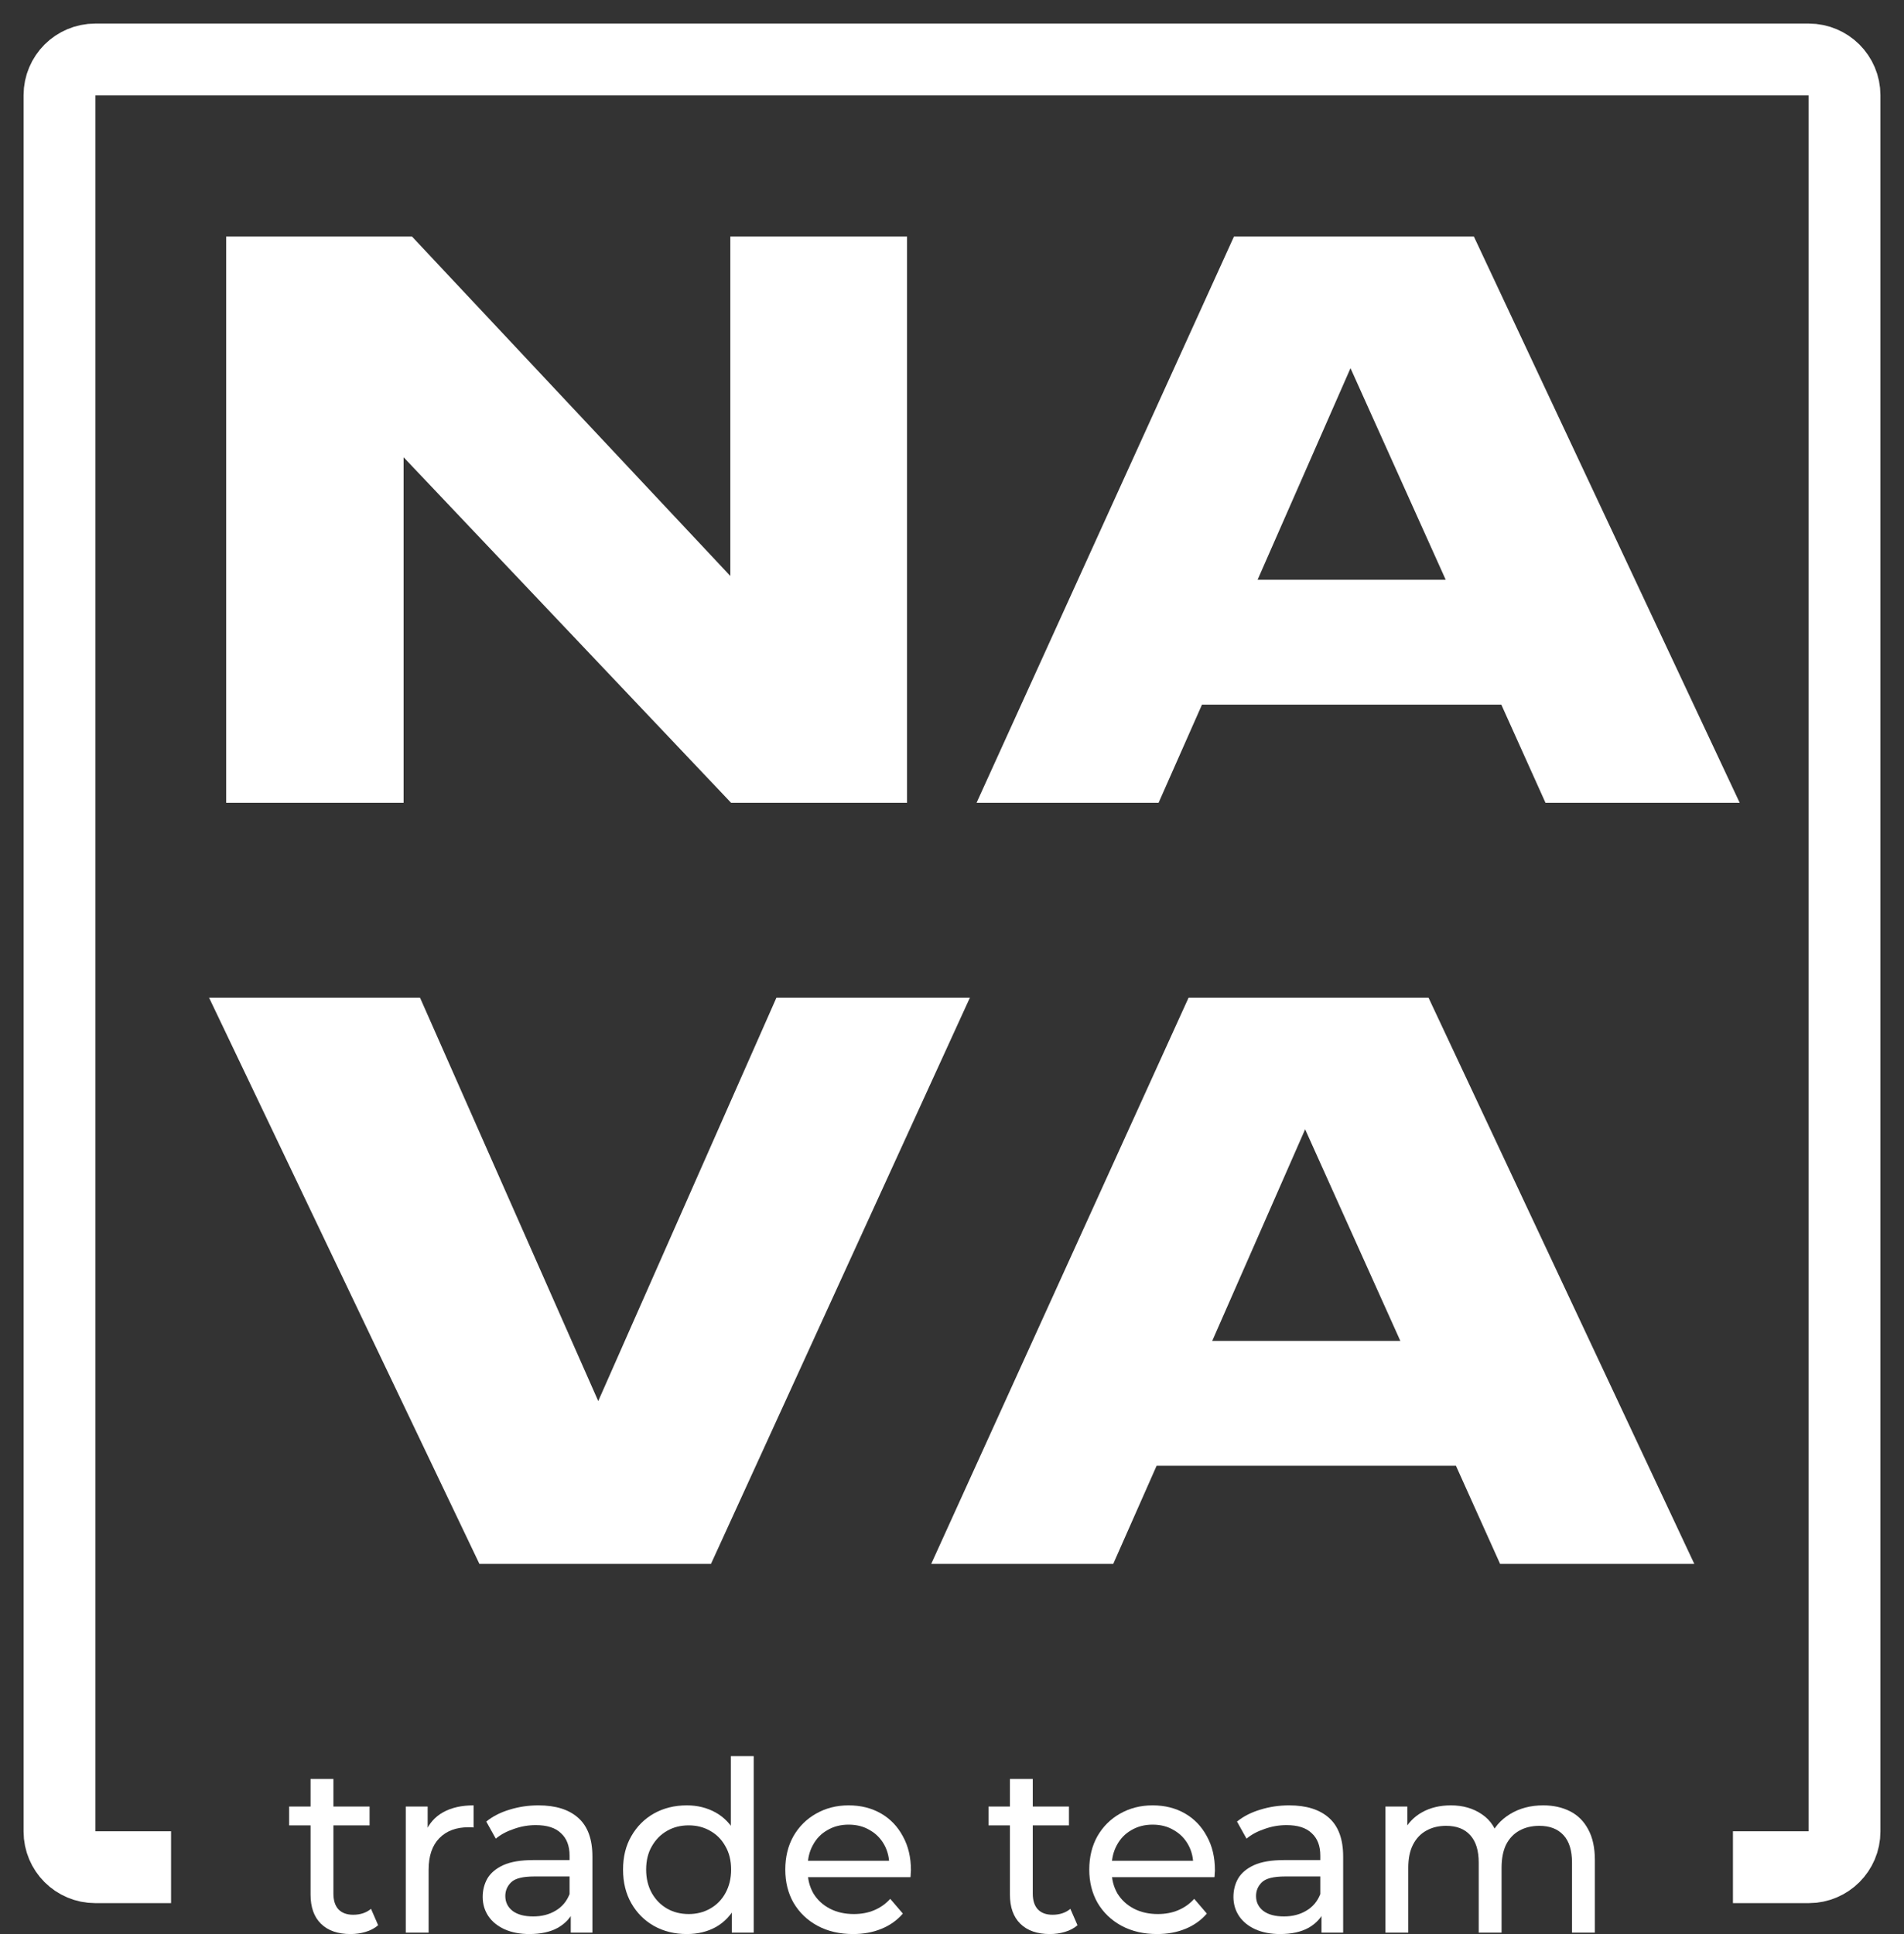 <?xml version="1.0" encoding="UTF-8"?> <svg xmlns="http://www.w3.org/2000/svg" width="64" height="65" viewBox="0 0 64 65" fill="none"><rect x="0" y="0" width="64" height="65" fill="#333333" stroke="none"/><path d="M11.783 65C11.356 65 11.025 64.885 10.791 64.656C10.556 64.427 10.439 64.099 10.439 63.673V59.788H11.207V63.641C11.207 63.87 11.263 64.046 11.375 64.168C11.492 64.291 11.657 64.352 11.871 64.352C12.111 64.352 12.311 64.286 12.471 64.153L12.711 64.704C12.593 64.805 12.452 64.88 12.287 64.928C12.127 64.976 11.959 65 11.783 65ZM9.719 61.347V60.715H12.423V61.347H9.719Z" fill="white"></path><path d="M13.639 64.952V60.715H14.375V61.866L14.303 61.578C14.421 61.285 14.618 61.062 14.895 60.907C15.173 60.752 15.514 60.675 15.919 60.675V61.419C15.887 61.413 15.855 61.411 15.823 61.411C15.797 61.411 15.77 61.411 15.743 61.411C15.333 61.411 15.007 61.533 14.767 61.778C14.527 62.023 14.407 62.378 14.407 62.842V64.952H13.639Z" fill="white"></path><path d="M19.185 64.952V64.057L19.145 63.889V62.362C19.145 62.037 19.049 61.786 18.857 61.611C18.671 61.429 18.388 61.339 18.009 61.339C17.759 61.339 17.513 61.381 17.273 61.467C17.033 61.547 16.831 61.656 16.665 61.794L16.345 61.219C16.564 61.043 16.825 60.91 17.129 60.819C17.439 60.723 17.761 60.675 18.097 60.675C18.679 60.675 19.127 60.816 19.441 61.099C19.756 61.381 19.913 61.813 19.913 62.394V64.952H19.185ZM17.793 65C17.479 65 17.201 64.947 16.961 64.84C16.727 64.733 16.545 64.587 16.417 64.4C16.289 64.209 16.225 63.993 16.225 63.753C16.225 63.524 16.279 63.316 16.385 63.129C16.497 62.943 16.676 62.794 16.921 62.682C17.172 62.57 17.508 62.514 17.929 62.514H19.273V63.065H17.961C17.577 63.065 17.319 63.129 17.185 63.257C17.052 63.385 16.985 63.54 16.985 63.721C16.985 63.929 17.068 64.097 17.233 64.225C17.399 64.347 17.628 64.408 17.921 64.408C18.209 64.408 18.46 64.344 18.673 64.216C18.892 64.089 19.049 63.902 19.145 63.657L19.297 64.184C19.196 64.435 19.017 64.635 18.761 64.784C18.505 64.928 18.183 65 17.793 65Z" fill="white"></path><path d="M23.087 65C22.676 65 22.308 64.909 21.983 64.728C21.663 64.547 21.409 64.294 21.223 63.969C21.036 63.644 20.943 63.265 20.943 62.834C20.943 62.402 21.036 62.026 21.223 61.706C21.409 61.381 21.663 61.128 21.983 60.947C22.308 60.766 22.676 60.675 23.087 60.675C23.444 60.675 23.767 60.755 24.055 60.915C24.343 61.075 24.572 61.315 24.743 61.635C24.919 61.954 25.007 62.354 25.007 62.834C25.007 63.313 24.921 63.713 24.751 64.033C24.585 64.352 24.359 64.595 24.071 64.76C23.783 64.92 23.455 65 23.087 65ZM23.151 64.328C23.417 64.328 23.657 64.267 23.871 64.145C24.089 64.022 24.26 63.849 24.383 63.625C24.511 63.396 24.575 63.132 24.575 62.834C24.575 62.53 24.511 62.269 24.383 62.05C24.26 61.826 24.089 61.653 23.871 61.531C23.657 61.408 23.417 61.347 23.151 61.347C22.879 61.347 22.636 61.408 22.423 61.531C22.209 61.653 22.039 61.826 21.911 62.05C21.783 62.269 21.719 62.53 21.719 62.834C21.719 63.132 21.783 63.396 21.911 63.625C22.039 63.849 22.209 64.022 22.423 64.145C22.636 64.267 22.879 64.328 23.151 64.328ZM24.599 64.952V63.809L24.647 62.826L24.567 61.842V59.02H25.335V64.952H24.599Z" fill="white"></path><path d="M28.676 65C28.222 65 27.822 64.907 27.476 64.72C27.134 64.534 26.868 64.278 26.676 63.953C26.489 63.628 26.396 63.255 26.396 62.834C26.396 62.413 26.486 62.039 26.668 61.714C26.854 61.389 27.108 61.136 27.428 60.955C27.753 60.769 28.118 60.675 28.524 60.675C28.934 60.675 29.297 60.766 29.612 60.947C29.926 61.128 30.172 61.384 30.348 61.714C30.529 62.039 30.62 62.421 30.62 62.858C30.62 62.889 30.617 62.927 30.612 62.969C30.612 63.012 30.609 63.052 30.604 63.089H26.996V62.538H30.204L29.892 62.73C29.897 62.458 29.841 62.215 29.724 62.002C29.606 61.789 29.444 61.624 29.236 61.507C29.033 61.384 28.796 61.323 28.524 61.323C28.257 61.323 28.02 61.384 27.812 61.507C27.604 61.624 27.441 61.792 27.324 62.01C27.206 62.223 27.148 62.468 27.148 62.746V62.873C27.148 63.156 27.212 63.409 27.34 63.633C27.473 63.852 27.657 64.022 27.892 64.145C28.126 64.267 28.396 64.328 28.7 64.328C28.95 64.328 29.177 64.286 29.38 64.201C29.588 64.115 29.769 63.987 29.924 63.817L30.348 64.312C30.156 64.536 29.916 64.707 29.628 64.824C29.345 64.941 29.028 65 28.676 65Z" fill="white"></path><path d="M35.291 65C34.864 65 34.533 64.885 34.299 64.656C34.064 64.427 33.947 64.099 33.947 63.673V59.788H34.715V63.641C34.715 63.87 34.771 64.046 34.883 64.168C35 64.291 35.165 64.352 35.379 64.352C35.619 64.352 35.819 64.286 35.979 64.153L36.219 64.704C36.101 64.805 35.96 64.88 35.795 64.928C35.635 64.976 35.467 65 35.291 65ZM33.227 61.347V60.715H35.931V61.347H33.227Z" fill="white"></path><path d="M38.894 65C38.441 65 38.041 64.907 37.694 64.72C37.353 64.534 37.086 64.278 36.894 63.953C36.708 63.628 36.614 63.255 36.614 62.834C36.614 62.413 36.705 62.039 36.886 61.714C37.073 61.389 37.326 61.136 37.646 60.955C37.972 60.769 38.337 60.675 38.742 60.675C39.153 60.675 39.516 60.766 39.83 60.947C40.145 61.128 40.39 61.384 40.566 61.714C40.748 62.039 40.838 62.421 40.838 62.858C40.838 62.889 40.836 62.927 40.83 62.969C40.83 63.012 40.828 63.052 40.822 63.089H37.214V62.538H40.422L40.11 62.73C40.116 62.458 40.06 62.215 39.942 62.002C39.825 61.789 39.662 61.624 39.454 61.507C39.252 61.384 39.014 61.323 38.742 61.323C38.476 61.323 38.238 61.384 38.03 61.507C37.822 61.624 37.66 61.792 37.542 62.01C37.425 62.223 37.366 62.468 37.366 62.746V62.873C37.366 63.156 37.43 63.409 37.558 63.633C37.692 63.852 37.876 64.022 38.11 64.145C38.345 64.267 38.614 64.328 38.918 64.328C39.169 64.328 39.396 64.286 39.598 64.201C39.806 64.115 39.988 63.987 40.142 63.817L40.566 64.312C40.374 64.536 40.134 64.707 39.846 64.824C39.564 64.941 39.246 65 38.894 65Z" fill="white"></path><path d="M44.42 64.952V64.057L44.38 63.889V62.362C44.38 62.037 44.284 61.786 44.092 61.611C43.905 61.429 43.622 61.339 43.244 61.339C42.993 61.339 42.748 61.381 42.508 61.467C42.268 61.547 42.065 61.656 41.9 61.794L41.58 61.219C41.798 61.043 42.06 60.91 42.364 60.819C42.673 60.723 42.996 60.675 43.332 60.675C43.913 60.675 44.361 60.816 44.676 61.099C44.99 61.381 45.148 61.813 45.148 62.394V64.952H44.42ZM43.028 65C42.713 65 42.436 64.947 42.196 64.84C41.961 64.733 41.78 64.587 41.652 64.4C41.524 64.209 41.46 63.993 41.46 63.753C41.46 63.524 41.513 63.316 41.62 63.129C41.732 62.943 41.91 62.794 42.156 62.682C42.406 62.57 42.742 62.514 43.164 62.514H44.508V63.065H43.196C42.812 63.065 42.553 63.129 42.42 63.257C42.286 63.385 42.22 63.54 42.22 63.721C42.22 63.929 42.302 64.097 42.468 64.225C42.633 64.347 42.862 64.408 43.156 64.408C43.444 64.408 43.694 64.344 43.908 64.216C44.126 64.089 44.284 63.902 44.38 63.657L44.532 64.184C44.43 64.435 44.252 64.635 43.996 64.784C43.74 64.928 43.417 65 43.028 65Z" fill="white"></path><path d="M51.873 60.675C52.214 60.675 52.516 60.742 52.777 60.875C53.038 61.008 53.241 61.211 53.385 61.483C53.534 61.754 53.609 62.098 53.609 62.514V64.952H52.841V62.602C52.841 62.191 52.745 61.882 52.553 61.675C52.361 61.467 52.092 61.363 51.745 61.363C51.489 61.363 51.265 61.416 51.073 61.523C50.881 61.629 50.732 61.786 50.625 61.994C50.524 62.202 50.473 62.461 50.473 62.77V64.952H49.705V62.602C49.705 62.191 49.609 61.882 49.417 61.675C49.23 61.467 48.961 61.363 48.609 61.363C48.358 61.363 48.137 61.416 47.945 61.523C47.753 61.629 47.604 61.786 47.497 61.994C47.39 62.202 47.337 62.461 47.337 62.77V64.952H46.569V60.715H47.305V61.842L47.185 61.555C47.318 61.277 47.524 61.062 47.801 60.907C48.078 60.752 48.401 60.675 48.769 60.675C49.174 60.675 49.524 60.776 49.817 60.979C50.11 61.176 50.302 61.477 50.393 61.882L50.081 61.754C50.209 61.429 50.433 61.168 50.753 60.971C51.073 60.774 51.446 60.675 51.873 60.675Z" fill="white"></path><path d="M24.574 26.98L13.566 15.367V26.98H7.602V7.949H13.848L24.549 19.358V7.949H30.488V26.98H24.574Z" fill="white"></path><path d="M51.949 26.98L50.464 23.681H40.403L38.944 26.98H32.826L41.478 7.949H49.542L58.477 26.98H51.949ZM48.595 19.485L45.395 12.374L42.272 19.485H48.595Z" fill="white"></path><path d="M23.898 52.561H16.115L7.027 33.529H14.118L20.109 47.087L26.099 33.529H32.602L23.898 52.561Z" fill="white"></path><path d="M50.424 52.561L48.939 49.261H38.878L37.419 52.561H31.301L39.953 33.529H48.017L56.952 52.561H50.424ZM47.07 45.066L43.87 37.954L40.747 45.066H47.07Z" fill="white"></path><path d="M5.75 62.753H3.2C2.537 62.753 2 62.216 2 61.554V3.199C2 2.537 2.537 2 3.2 2H60.8C61.463 2 62 2.537 62 3.199V61.554C62 62.216 61.463 62.753 60.8 62.753H58.25" stroke="white" stroke-width="2.415"></path></svg> 